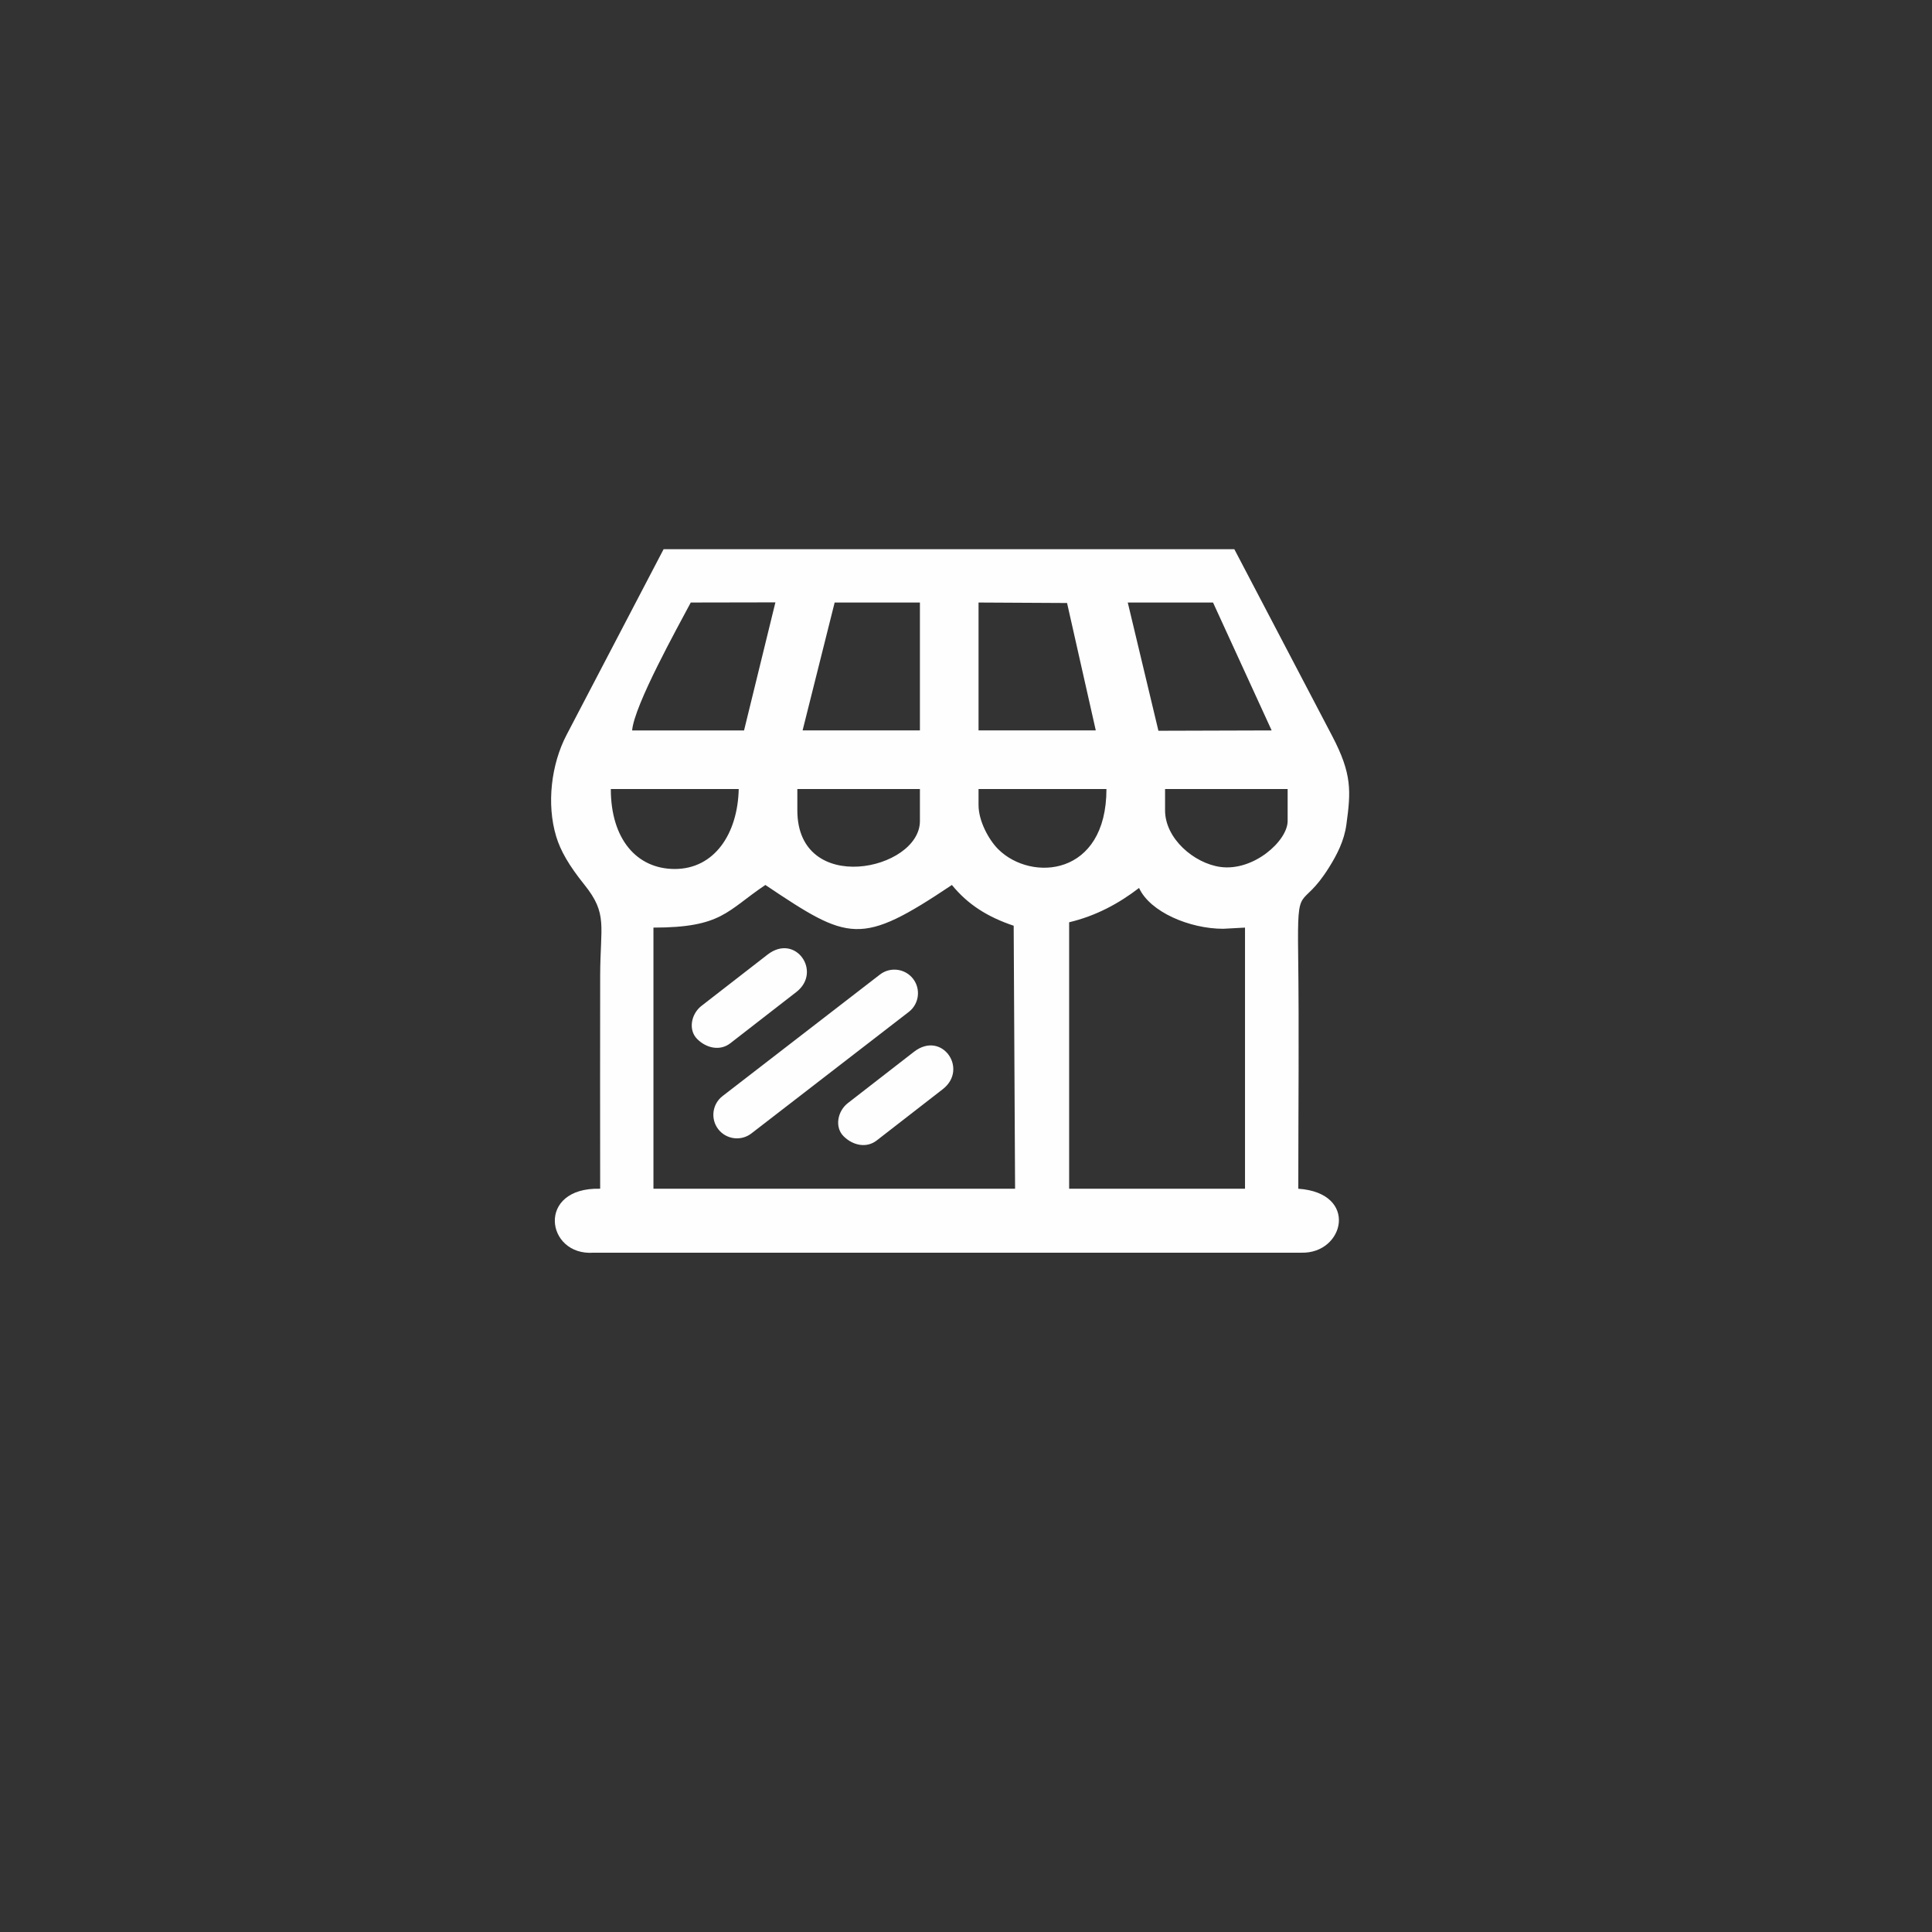 <?xml version="1.0" encoding="UTF-8"?>
<!DOCTYPE svg PUBLIC "-//W3C//DTD SVG 1.1//EN" "http://www.w3.org/Graphics/SVG/1.1/DTD/svg11.dtd">
<!-- Creator: CorelDRAW 2021 (64-Bit) -->
<svg xmlns="http://www.w3.org/2000/svg" xml:space="preserve" width="31.75mm" height="31.75mm" version="1.1" style="shape-rendering:geometricPrecision; text-rendering:geometricPrecision; image-rendering:optimizeQuality; fill-rule:evenodd; clip-rule:evenodd"
viewBox="0 0 3174.98 3174.98"
 xmlns:xlink="http://www.w3.org/1999/xlink"
 xmlns:xodm="http://www.corel.com/coreldraw/odm/2003">
 <rect x="0" y="0" width="3174.98" height="3174.98" fill="#333333" stroke="none"/>
 <defs>
  <style type="text/css">
   <![CDATA[
    .fil0 {fill:#FEFEFE}
   ]]>
  </style>
 </defs>
 <g id="Capa_x0020_1">
  <path class="fil0" d="M1756.99 1515.63c43.86,-10.45 81.3,-30.55 114.9,-56.4 17.88,39.41 83.03,67.09 138.21,67.09l35.9 -1.93 0 429.14 -289.01 0 0 -437.9zm-88.84 437.9l-594.29 0 0 -429.14c112.8,0 120.33,-27.47 183.92,-70.06 137.76,92.25 155.78,100.95 306.53,0 26.15,31.95 58.07,52.36 101.54,66.99l2.3 432.21zm447.91 -604.29c0,32.57 -56.11,83.14 -110.84,75.42 -42.92,-6.06 -90.59,-46.52 -90.59,-92.94l0 -35.03 201.43 0 0 52.55zm-805.73 -52.55l201.43 0 0 52.55c0,81.35 -201.43,124.01 -201.43,-17.52l0 -35.03zm507.96 0c0,143.47 -123.38,152.94 -177.78,98.96 -15.04,-14.92 -32.41,-45.7 -32.41,-72.69l0 -26.27 210.19 0zm-709.39 131.37c-62.59,0 -105.1,-49.31 -105.1,-131.37l210.19 0c-1.64,73.73 -40.13,131.37 -105.09,131.37zm499.2 -437.9l145.46 0.79 47.22 209.4 -192.68 0 0 -210.19zm-236.46 0l140.12 0 0 210.19 -192.8 -0.03 52.68 -210.16zm621.81 0l96.34 210.19 -186.1 0.56 -50.37 -210.75 140.13 0zm-954.62 210.19c3.47,-41.63 75.48,-170.77 96.34,-210.19l139.11 -0.26 -51.53 210.45 -183.92 0zm-124.85 174.13c7.08,23.5 20.76,47.49 46.42,79.46 38.63,48.12 26.12,66.9 25.9,149.26 -0.31,116.76 -0.01,233.57 -0.01,350.33 -105.66,-2.82 -89.39,110.88 -10.88,105.1l1163.27 0c70.81,1.92 94.78,-98.29 -5.1,-105.1 0,-128.3 1.4,-257.38 -0.24,-385.59 -1.58,-123.15 4.32,-68.4 50.55,-142.12 13.21,-21.07 25.03,-43.92 28.69,-70.59 7.53,-54.97 9.49,-83.08 -23.28,-145.65l-160.82 -307 -937.96 0 -159.46 305.15c-25.3,48.43 -33.07,113.76 -17.08,166.75zm273.38 426.81l258.75 -199.79c16.89,-13.03 41.37,-9.89 54.41,7l0 0c13.04,16.89 9.89,41.37 -7,54.4l-258.75 199.79c-16.89,13.04 -41.37,9.89 -54.41,-7l0 0c-13.04,-16.89 -9.89,-41.36 7,-54.4zm-34.65 -148.2l108.63 -84.31c46.02,-35.71 90.06,28.3 47.41,61.4l-108.63 84.31c-16.85,13.07 -39.32,8.08 -54.4,-7l0 0c-15.09,-15.09 -9.86,-41.33 6.99,-54.4zm240.59 159.74l108.63 -84.3c46.02,-35.72 90.06,28.29 47.4,61.4l-108.63 84.31c-16.84,13.07 -39.31,8.08 -54.4,-7l0 0c-15.08,-15.09 -9.85,-41.33 7,-54.41z"/>
 </g>
</svg>
